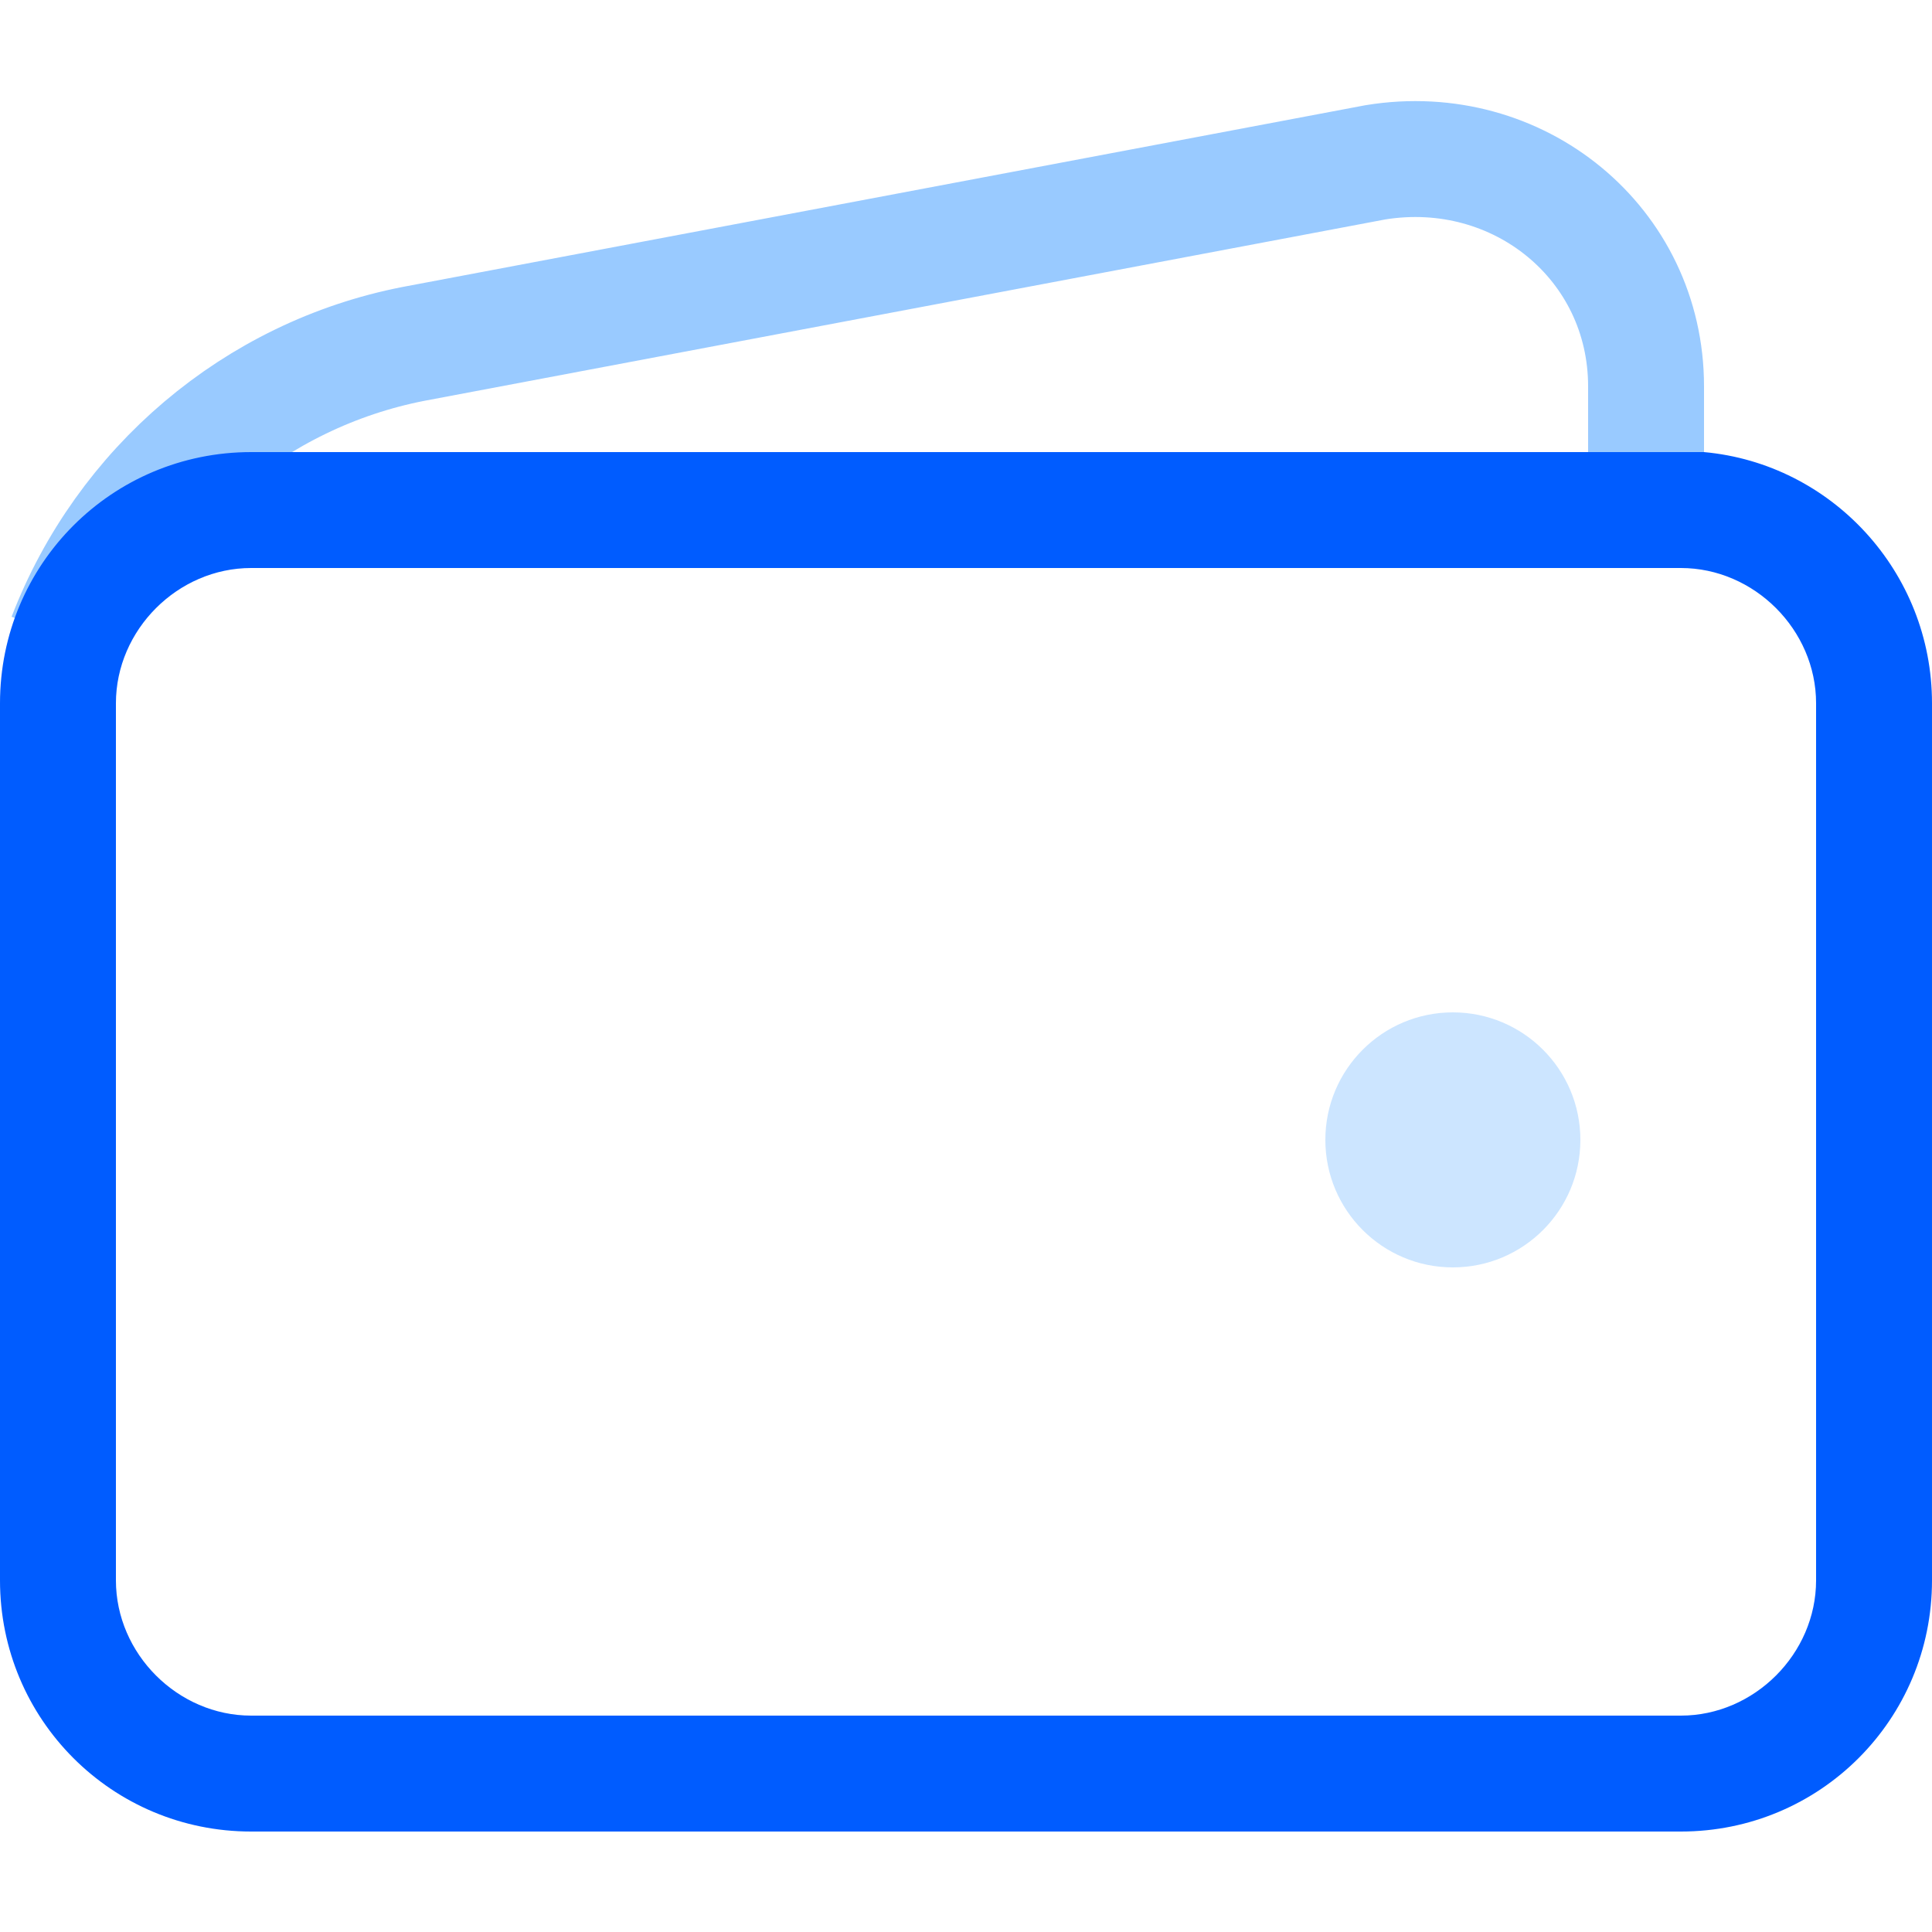 <?xml version="1.0" encoding="utf-8"?>
<!-- Generator: Adobe Illustrator 24.0.1, SVG Export Plug-In . SVG Version: 6.00 Build 0)  -->
<svg version="1.1" id="Capa_1" xmlns="http://www.w3.org/2000/svg" xmlns:xlink="http://www.w3.org/1999/xlink" x="0px" y="0px"
	 viewBox="0 0 50 50" style="enable-background:new 0 0 50 50;" xml:space="preserve">
<style type="text/css">
	.st0{fill:none;stroke:#99CAFF;stroke-width:3;stroke-miterlimit:10;}
	.st1{fill:#CCE5FF;}
	.st2{fill:#005CFF;}
</style>
<path class="st0" d="M42.6,13.3V10c0-3.7-3.3-6.4-7-5.8L10.7,8.9c-4.1,0.8-7.5,3.7-9,7.6l0,0"/>
<g>
	<circle class="st1" cx="37.6" cy="29.5" r="3.3"/>
	<path class="st2" d="M6.5,11.7c-3.6,0-6.5,2.9-6.5,6.5v0V23v17.9c0,3.6,2.9,6.5,6.5,6.5h37c3.6,0,6.5-2.9,6.5-6.5V18.2
		c0-3.4-2.6-6.2-5.9-6.5H6.5z M47,40.9c0,1.9-1.6,3.5-3.5,3.5h-37c-1.9,0-3.5-1.6-3.5-3.5V23v-4.8c0-1.9,1.6-3.5,3.5-3.5h37
		c1.9,0,3.5,1.6,3.5,3.5V40.9z"/>
</g>
</svg>
